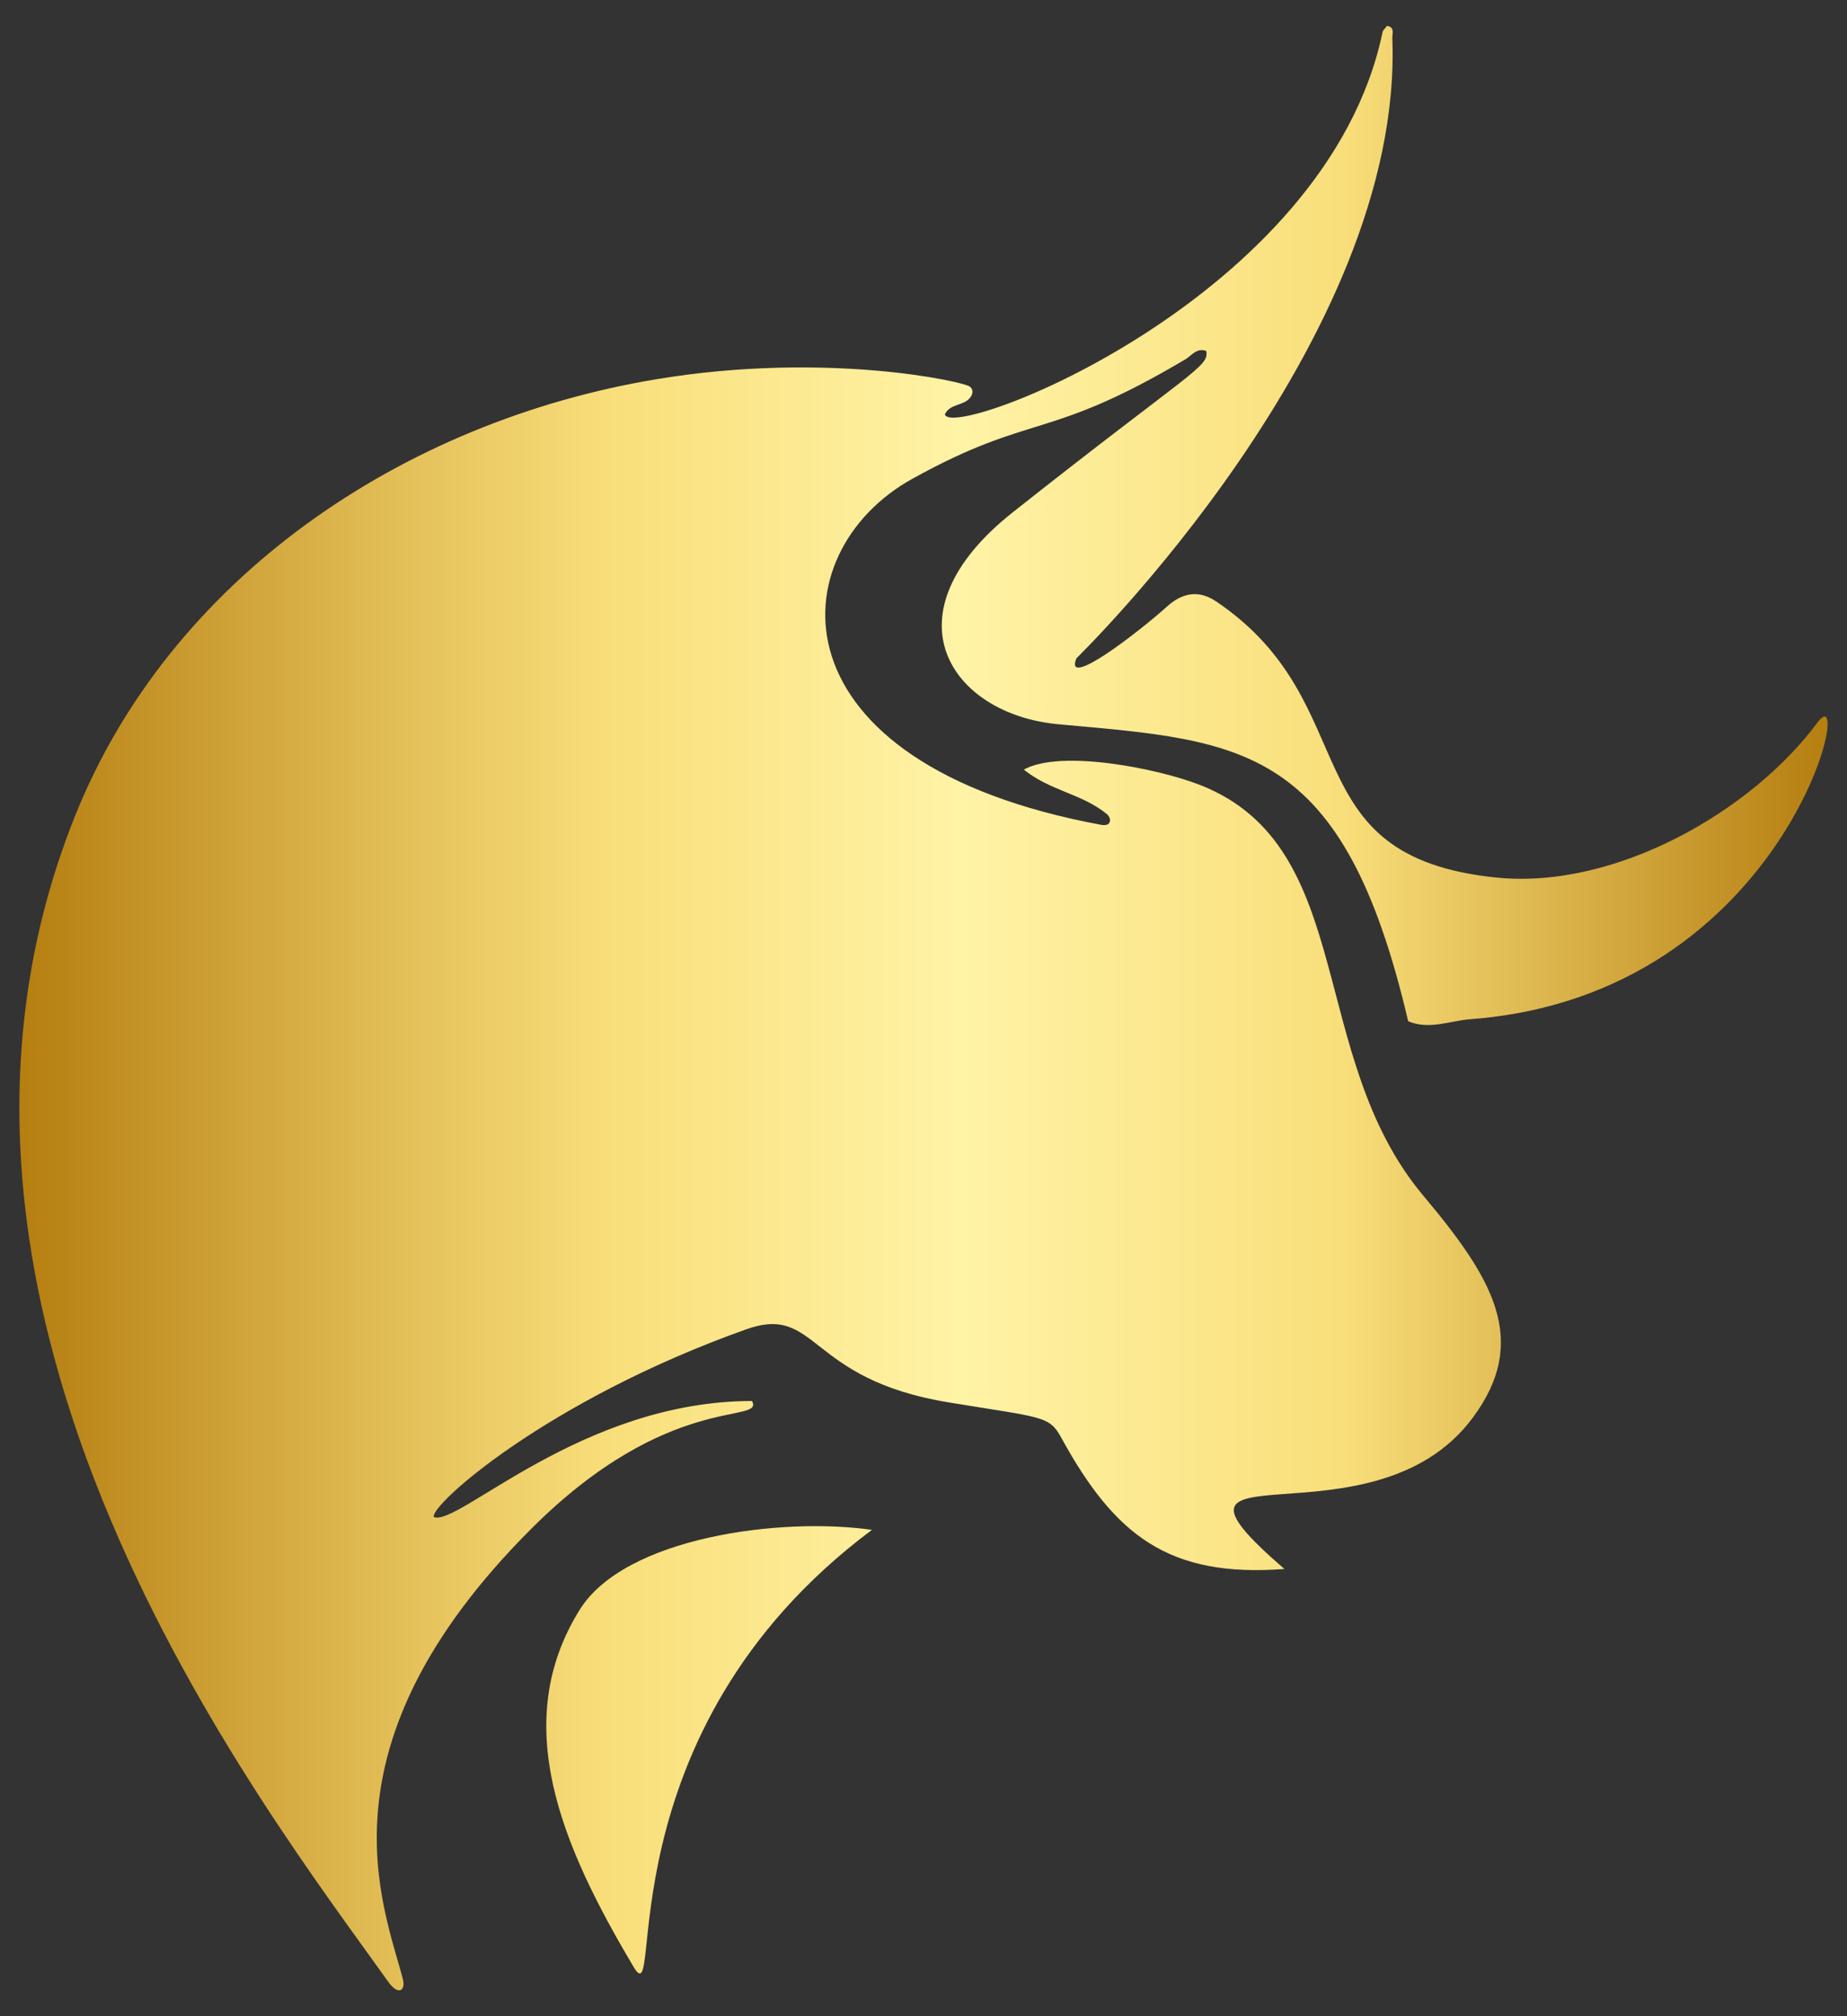 <svg width="66" height="72" viewBox="0 0 66 72" fill="none" xmlns="http://www.w3.org/2000/svg">
<rect x="0" y="0" width="66" height="72" fill="#333333" stroke="none"/>
<path id="Vector" d="M31.157 54.633C21.389 61.925 23.777 72.147 22.643 70.243C20.052 65.89 18.201 61.531 20.712 57.489C22.325 54.892 27.912 54.164 31.157 54.633ZM45.897 56.03C41.774 56.339 39.845 54.846 37.928 51.35C37.489 50.55 37.289 50.637 33.891 50.079C28.785 49.24 29.248 46.551 26.653 47.475C19.516 50.019 15.359 53.756 15.501 54.173C16.343 54.546 20.772 50.031 26.872 50.031C27.326 50.878 23.913 49.657 18.959 54.619C11.224 62.365 13.699 68.007 14.396 70.677C14.499 71.073 14.244 71.29 13.873 70.77C9.393 64.486 -4.404 46.848 2.678 29.147C6.065 20.68 14.354 15.043 23.5 13.535C29.52 12.543 34.438 13.623 34.659 13.809C34.779 13.909 34.775 14.044 34.686 14.175C34.462 14.503 33.949 14.4 33.763 14.796C33.989 15.773 47.42 10.66 49.403 1.151C49.42 1.069 49.508 1.002 49.566 0.923C49.852 0.972 49.747 1.207 49.753 1.362C50.17 12.172 38.469 23.496 38.463 23.511C38.006 24.648 40.725 22.541 41.704 21.658C42.281 21.136 42.868 21.078 43.464 21.482C48.892 25.148 46.066 30.59 53.479 31.339C57.72 31.767 62.594 28.976 64.942 25.805C66.367 23.882 63.911 35.539 52.539 36.397C51.805 36.453 51.068 36.787 50.319 36.469C47.995 26.54 44.404 26.463 37.824 25.864C33.986 25.515 31.545 21.965 36.198 18.288C42.632 13.202 43.209 13.104 43.104 12.534C42.763 12.406 42.581 12.7 42.357 12.833C37.377 15.783 36.928 14.706 32.605 17.096C27.835 19.732 27.442 27.253 39.353 29.456C39.723 29.525 39.734 29.22 39.545 29.066C38.651 28.339 37.53 28.245 36.585 27.483C37.904 26.749 41.386 27.445 42.888 28.034C48.52 30.244 46.67 37.707 50.856 42.693C53.328 45.636 54.68 47.852 52.635 50.618C49.025 55.503 40.341 51.231 45.897 56.03Z" fill="url(#paint0_linear_14707_3756)"/>
<defs>
<linearGradient id="paint0_linear_14707_3756" x1="0.692" y1="36" x2="65.308" y2="36" gradientUnits="userSpaceOnUse">
<stop stop-color="#B57E10"/>
<stop offset="0.22" stop-color="#E5C25B"/>
<stop offset="0.33" stop-color="#F9DF7B"/>
<stop offset="0.52" stop-color="#FFF3A6"/>
<stop offset="0.73" stop-color="#F9DF7B"/>
<stop offset="1" stop-color="#B57E10"/>
</linearGradient>
</defs>
</svg>
